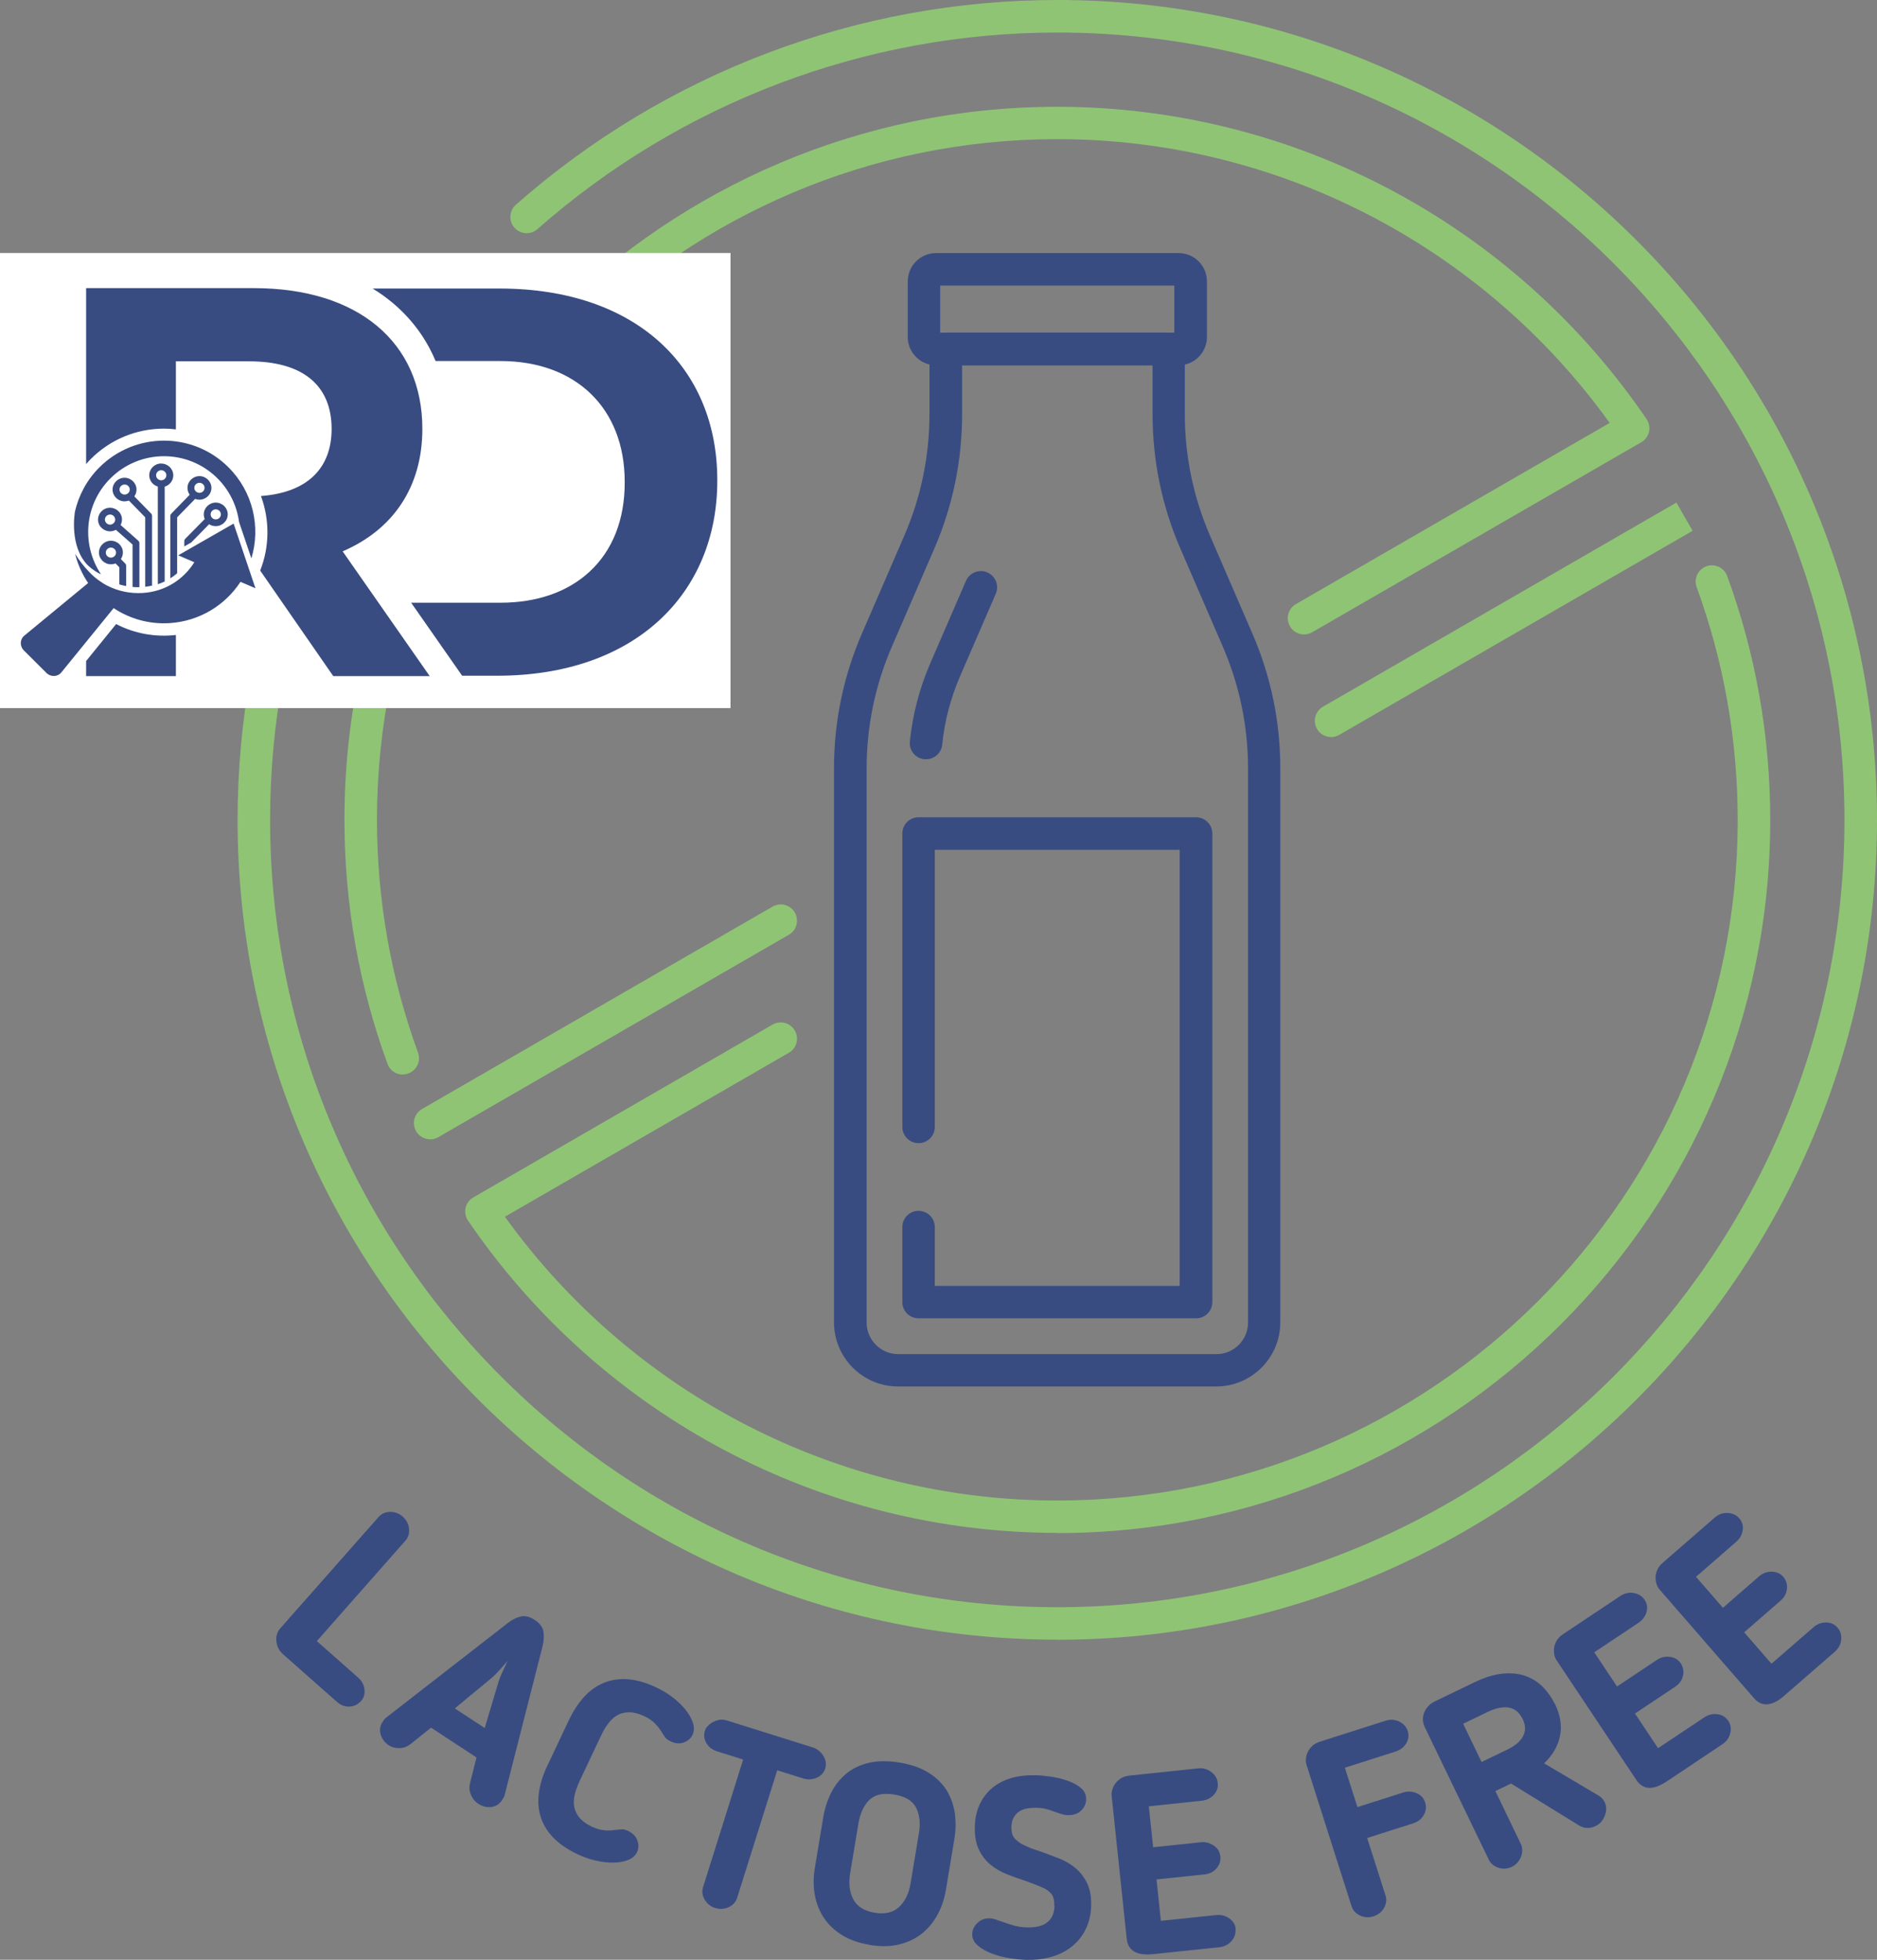 <?xml version="1.0" encoding="UTF-8"?>
<svg id="_Слой_1" data-name="Слой 1" xmlns="http://www.w3.org/2000/svg" viewBox="0 0 194.43 202.96">
  <rect x="0" y="0" width="194.43" height="202.96" fill="#808080" stroke="none"/>
  <defs>
    <style>
      .cls-1 {
        fill: #fff;
      }

      .cls-2 {
        fill: #384c81;
      }

      .cls-3 {
        fill: #8fc475;
      }

      .cls-4 {
        fill: #384c81;
      }
    </style>
  </defs>
  <g>
    <g>
      <path class="cls-2" d="M37.38,176.18c-.32.36-.71.54-1.18.56-.47.02-.9-.14-1.29-.48l-5.59-4.94c-.4-.35-.63-.79-.69-1.32-.06-.53.07-.98.41-1.37l10.17-11.52c.3-.34.7-.52,1.19-.53.49-.01.93.15,1.32.49.38.34.6.75.65,1.24.05.49-.08.91-.38,1.25l-9.17,10.4,4.3,3.8c.36.31.57.71.63,1.19.06.48-.06.89-.36,1.23Z"/>
      <path class="cls-2" d="M42.44,180.68c-.33.25-.71.37-1.12.36-.42,0-.76-.1-1.02-.27-.43-.28-.72-.65-.86-1.12-.15-.47-.08-.91.2-1.34.04-.06.1-.14.17-.24.08-.1.15-.17.22-.21l12.57-9.77c.43-.33.86-.56,1.31-.67.45-.12.94,0,1.47.34.53.35.83.75.91,1.2.07.45.05.95-.08,1.5l-3.93,15.42c-.01.08-.04.17-.11.28-.06.11-.11.19-.15.25-.28.43-.66.67-1.13.73-.47.06-.94-.06-1.39-.36-.29-.19-.53-.48-.7-.87-.17-.38-.21-.77-.13-1.16l.69-2.74-4.71-3.09-2.19,1.76ZM51.56,174.44c.11-.39.26-.8.46-1.23.2-.43.38-.83.56-1.2-.27.31-.56.64-.87.99-.32.35-.63.66-.95.91l-3.65,3.02,3.1,2.03,1.35-4.52Z"/>
      <path class="cls-2" d="M60.03,184.48c-.24.51-.41.99-.51,1.45-.1.46-.11.89-.02,1.28.09.39.28.76.57,1.09.29.33.71.63,1.25.88.38.18.76.3,1.12.35.36.05.74.06,1.14,0l.31-.03c.2-.02.39-.04.55-.05.16-.01.38.05.65.18.46.22.77.54.93.97.16.43.15.83-.03,1.21-.17.35-.46.62-.89.8-.43.18-.93.27-1.5.29-.57.01-1.19-.05-1.84-.2-.65-.14-1.3-.37-1.94-.67-1.05-.5-1.89-1.08-2.52-1.73-.63-.66-1.06-1.38-1.3-2.17-.24-.79-.3-1.62-.17-2.51.13-.89.41-1.8.86-2.74l2.24-4.74c.45-.94.97-1.74,1.57-2.4.6-.66,1.29-1.15,2.05-1.46.76-.31,1.6-.44,2.5-.37.9.07,1.88.35,2.94.85.64.3,1.22.66,1.75,1.07.53.41.97.85,1.32,1.3.35.45.6.9.73,1.34.13.44.11.84-.05,1.19-.18.38-.49.65-.92.8-.43.15-.88.11-1.34-.11-.27-.13-.45-.26-.55-.39-.1-.13-.2-.28-.31-.46l-.17-.26c-.21-.33-.46-.62-.73-.87-.27-.25-.6-.46-.99-.64-.54-.25-1.03-.39-1.48-.4-.44-.01-.84.07-1.2.25-.36.18-.68.46-.98.83-.29.37-.56.81-.8,1.32l-2.24,4.74Z"/>
      <path class="cls-2" d="M76.97,182.22l-2.68-.84c-.5-.16-.88-.45-1.12-.86-.24-.42-.29-.85-.15-1.28.05-.17.15-.34.31-.5.15-.16.33-.3.55-.41.21-.11.44-.18.68-.22.24-.04.49-.01.74.07l8.89,2.79c.45.14.82.43,1.09.86.27.43.34.87.2,1.32-.14.44-.43.76-.88.96-.45.2-.92.22-1.41.07l-2.68-.84-4.15,13.2c-.14.44-.43.76-.87.97-.45.21-.91.24-1.4.09-.49-.15-.85-.45-1.1-.87-.24-.43-.3-.86-.16-1.3l4.15-13.2Z"/>
      <path class="cls-2" d="M90.06,201.41c-1.13-.19-2.09-.53-2.88-1.03-.78-.5-1.41-1.1-1.87-1.81-.46-.71-.77-1.51-.92-2.39-.15-.88-.14-1.8.02-2.76l.86-5.17c.15-.92.42-1.77.81-2.56.39-.78.91-1.44,1.55-1.98.64-.54,1.43-.92,2.35-1.14.92-.22,1.99-.23,3.21-.03,1.22.2,2.23.56,3.03,1.07.8.51,1.42,1.12,1.86,1.84.43.72.71,1.51.83,2.38.11.87.1,1.76-.06,2.68l-.86,5.17c-.16.96-.45,1.83-.88,2.62-.43.79-.97,1.44-1.64,1.97-.67.52-1.45.89-2.36,1.11-.9.22-1.92.23-3.05.04ZM92.64,185.85c-1.15-.19-2.01,0-2.59.56-.58.57-.95,1.38-1.13,2.44l-.86,5.17c-.17,1.04-.06,1.94.33,2.68.39.74,1.13,1.21,2.21,1.39,1.08.18,1.93-.02,2.54-.6.61-.58,1.01-1.39,1.18-2.43l.86-5.17c.18-1.06.08-1.95-.28-2.67-.36-.72-1.12-1.18-2.27-1.37Z"/>
      <path class="cls-2" d="M109.21,197.39c.01-.6-.1-1.02-.33-1.28-.23-.25-.47-.43-.72-.55-.28-.13-.58-.25-.9-.38-.32-.12-.66-.25-1.01-.38-.65-.21-1.29-.44-1.93-.69-.64-.25-1.21-.58-1.71-.99-.5-.41-.9-.93-1.21-1.56-.3-.63-.45-1.43-.42-2.38.02-.85.18-1.61.49-2.28.31-.67.73-1.24,1.27-1.7.54-.46,1.19-.81,1.96-1.04.76-.23,1.61-.33,2.55-.31.39,0,.88.05,1.48.13s1.18.21,1.75.4c.57.19,1.05.44,1.45.76.4.32.59.73.58,1.22-.01.44-.18.82-.52,1.15-.33.33-.79.48-1.37.47-.25,0-.47-.04-.66-.11-.19-.07-.4-.14-.63-.21-.24-.09-.52-.19-.84-.28-.32-.1-.7-.15-1.16-.16-.32,0-.63.02-.94.07-.31.06-.58.16-.81.31-.23.15-.42.36-.57.61-.15.25-.23.57-.24.96-.01.58.11,1,.36,1.25.25.25.49.43.71.55.35.18.67.33.98.45.31.11.61.22.91.31.65.23,1.29.47,1.93.72.64.25,1.21.58,1.71.99.5.41.91.93,1.22,1.55.31.62.46,1.4.44,2.34-.02.92-.21,1.73-.56,2.45-.35.72-.82,1.31-1.42,1.79-.59.48-1.29.84-2.1,1.08-.81.24-1.69.34-2.64.32-.49-.01-1.07-.07-1.72-.17-.65-.1-1.26-.26-1.84-.48-.58-.22-1.06-.49-1.46-.83-.4-.34-.59-.73-.58-1.19,0-.42.18-.8.53-1.14.34-.34.76-.5,1.25-.49.19,0,.4.04.62.11.22.07.45.15.7.24.31.11.69.24,1.12.37.43.13.93.21,1.49.22.92.02,1.61-.16,2.08-.54.47-.38.71-.94.73-1.68Z"/>
      <path class="cls-2" d="M127.98,199.75c.05.47-.09.9-.41,1.27-.32.37-.74.58-1.25.64l-6.97.73c-.32.03-.63.03-.93,0-.3-.03-.58-.1-.82-.22-.24-.12-.44-.29-.6-.52-.16-.23-.25-.52-.29-.87l-1.56-14.81c-.02-.23,0-.46.09-.7.08-.24.2-.46.36-.65.16-.19.35-.36.59-.49.23-.13.5-.21.8-.24l7.13-.75c.51-.05.96.07,1.36.38.39.3.62.68.66,1.14.05.47-.09.88-.42,1.23-.33.35-.74.55-1.25.6l-5.47.58.45,4.24,4.97-.52c.46-.05.89.07,1.3.34.41.27.64.65.69,1.12.05.47-.08.89-.4,1.25-.32.36-.73.57-1.24.62l-4.97.52.45,4.29,5.74-.6c.49-.05.94.06,1.34.34.4.28.63.64.67,1.1Z"/>
      <path class="cls-2" d="M143.52,196.28c.14.44.09.87-.15,1.3-.24.43-.61.72-1.09.88-.49.15-.95.13-1.4-.08-.45-.21-.74-.53-.88-.97l-4.66-14.62c-.07-.22-.09-.45-.06-.7.03-.25.1-.49.22-.71.11-.22.27-.42.48-.6.2-.18.45-.31.73-.4l6.83-2.18c.49-.16.95-.12,1.4.09.45.22.74.55.88.98.14.45.09.88-.16,1.29-.25.41-.62.68-1.11.84l-5.24,1.67,1.3,4.08,4.77-1.52c.44-.14.88-.11,1.34.07.46.19.76.51.9.96.15.45.1.89-.14,1.31-.24.42-.6.71-1.09.86l-4.77,1.52,1.89,5.92Z"/>
      <path class="cls-2" d="M161.06,176.44c.58,1.19.75,2.31.53,3.36-.22,1.05-.77,1.98-1.64,2.82l5.63,3.33c.34.21.56.47.68.77.12.31.15.61.09.92-.06.31-.18.6-.36.87-.19.27-.41.46-.68.59-.62.3-1.21.28-1.76-.06l-7.03-4.33-1.62.78,2.63,5.46c.1.21.15.43.15.67,0,.24-.05.46-.13.68-.08.22-.21.42-.37.6-.17.19-.36.33-.58.44-.45.21-.9.25-1.38.09-.48-.15-.82-.44-1.02-.87l-6.63-13.72c-.11-.24-.17-.48-.18-.74,0-.25.04-.5.13-.73.09-.23.23-.45.41-.65.18-.2.38-.36.62-.48l4.15-2c1.11-.54,2.12-.84,3.02-.92.9-.07,1.7.02,2.38.28.68.26,1.27.64,1.76,1.15.49.51.88,1.07,1.18,1.69ZM157.73,178.05c-.12-.25-.28-.48-.46-.69-.18-.2-.43-.35-.71-.45-.29-.1-.64-.12-1.05-.07-.41.05-.88.2-1.42.46l-2.53,1.22,1.91,3.96,2.67-1.29c.83-.4,1.37-.87,1.64-1.41.27-.54.25-1.12-.05-1.74Z"/>
      <path class="cls-2" d="M179.01,178.18c.26.4.34.83.22,1.31-.11.48-.39.86-.81,1.15l-5.83,3.89c-.26.17-.54.32-.82.44-.28.11-.56.18-.83.19s-.53-.05-.77-.18c-.25-.13-.47-.34-.67-.64l-8.26-12.39c-.13-.19-.21-.41-.25-.66-.04-.25-.03-.5.01-.74.05-.24.15-.48.29-.7.15-.23.34-.42.59-.59l5.97-3.98c.43-.28.88-.38,1.38-.3.49.09.87.32,1.12.7.27.39.33.82.2,1.28-.13.46-.41.83-.83,1.11l-4.58,3.05,2.36,3.54,4.16-2.77c.38-.25.82-.36,1.31-.3s.87.28,1.13.67c.26.4.34.83.23,1.3-.11.47-.38.84-.81,1.13l-4.16,2.77,2.39,3.59,4.8-3.2c.41-.27.86-.38,1.34-.32.48.06.85.28,1.11.66Z"/>
      <path class="cls-2" d="M190.33,168.55c.31.36.44.78.39,1.27-.05.49-.27.9-.66,1.24l-5.29,4.6c-.24.21-.49.39-.76.54-.27.15-.53.25-.8.29-.27.04-.53.02-.79-.08-.26-.1-.51-.28-.74-.55l-9.77-11.24c-.15-.17-.26-.38-.33-.62-.07-.24-.1-.49-.08-.74.02-.25.08-.49.2-.74.12-.24.29-.46.52-.66l5.41-4.7c.39-.34.83-.49,1.33-.47.5.02.9.21,1.2.55.31.36.43.77.36,1.24s-.3.87-.69,1.21l-4.15,3.61,2.79,3.21,3.77-3.28c.35-.3.77-.46,1.26-.46.49,0,.9.17,1.21.52.31.36.44.78.39,1.26-.05.48-.27.88-.66,1.22l-3.77,3.28,2.83,3.25,4.35-3.78c.37-.32.8-.49,1.29-.49.49,0,.88.17,1.18.51Z"/>
    </g>
    <g>
      <path class="cls-3" d="M109.52,169.81c-46.82,0-84.91-38.09-84.91-84.91,0-20.64,7.53-40.56,21.2-56.07.61-.7,1.68-.76,2.38-.15.7.62.76,1.68.15,2.38-13.13,14.9-20.36,34.02-20.36,53.85,0,44.96,36.58,81.54,81.54,81.54s81.54-36.58,81.54-81.54S154.48,3.37,109.52,3.37c-19.82,0-38.95,7.23-53.85,20.36-.7.62-1.76.55-2.38-.15-.62-.7-.55-1.76.15-2.38C68.96,7.53,88.87,0,109.52,0c46.82,0,84.91,38.09,84.91,84.91s-38.09,84.91-84.91,84.91Z"/>
      <g>
        <path class="cls-3" d="M41.72,111.29c-.69,0-1.33-.42-1.58-1.11-2.96-8.09-4.46-16.6-4.46-25.28,0-40.72,33.13-73.84,73.84-73.84,24.41,0,47.23,12.09,61.04,32.34.26.39.35.87.25,1.32-.1.46-.39.85-.8,1.08l-34.09,19.68c-.81.46-1.84.19-2.3-.62-.46-.81-.19-1.84.62-2.3l32.5-18.76c-13.27-18.43-34.53-29.39-57.22-29.39-38.86,0-70.47,31.61-70.47,70.47,0,8.29,1.43,16.4,4.25,24.13.32.87-.13,1.84-1,2.16-.19.07-.39.1-.58.1Z"/>
        <path class="cls-3" d="M44.56,117.99c-.58,0-1.15-.3-1.46-.84-.46-.81-.19-1.84.62-2.3l36.31-20.96c.81-.46,1.84-.19,2.3.62s.19,1.84-.62,2.3l-36.31,20.96c-.27.15-.55.23-.84.23Z"/>
        <path class="cls-3" d="M109.52,158.75c-24.41,0-47.23-12.09-61.04-32.34-.26-.39-.35-.87-.25-1.32.1-.46.39-.85.8-1.08l31-17.9c.81-.46,1.83-.19,2.3.62.47.81.19,1.84-.62,2.3l-29.41,16.98c13.27,18.43,34.52,29.39,57.22,29.39,38.86,0,70.48-31.61,70.48-70.47,0-8.29-1.43-16.4-4.25-24.12-.32-.87.13-1.84,1-2.16s1.84.13,2.16,1c2.96,8.09,4.46,16.6,4.46,25.28,0,40.72-33.13,73.84-73.84,73.84Z"/>
        <path class="cls-3" d="M137.88,76.33c-.58,0-1.15-.3-1.46-.84-.46-.8-.19-1.83.62-2.3l36.61-21.14,1.68,2.92-36.61,21.14c-.27.15-.55.23-.84.23Z"/>
      </g>
    </g>
    <g>
      <path class="cls-2" d="M126,143.59h-32.97c-3.66,0-6.64-2.98-6.64-6.64v-57.38c0-4.82.97-9.52,2.89-13.95l4.39-10.14c1.73-4,2.61-8.25,2.61-12.61v-6.74c0-.93.75-1.68,1.68-1.68h23.09c.93,0,1.68.75,1.68,1.68v6.74c0,4.36.88,8.6,2.61,12.61l4.39,10.14c1.92,4.43,2.89,9.12,2.89,13.95v57.38c0,3.66-2.98,6.64-6.64,6.64ZM99.66,37.83v5.06c0,4.83-.97,9.52-2.89,13.95l-4.39,10.14c-1.73,4-2.61,8.25-2.61,12.61v57.38c0,1.8,1.47,3.27,3.27,3.27h32.97c1.8,0,3.27-1.47,3.27-3.27v-57.38c0-4.36-.88-8.6-2.61-12.61l-4.39-10.14c-1.92-4.43-2.89-9.12-2.89-13.95v-5.06h-19.72Z"/>
      <path class="cls-2" d="M95.92,78.63c-.06,0-.11,0-.17,0-.92-.09-1.6-.92-1.5-1.84.28-2.78.99-5.5,2.11-8.09l3.7-8.54c.37-.85,1.36-1.25,2.21-.88.85.37,1.25,1.36.88,2.21l-3.7,8.54c-.98,2.27-1.61,4.65-1.85,7.09-.09.87-.82,1.51-1.67,1.51Z"/>
      <path class="cls-2" d="M122.09,37.83h-25.13c-1.61,0-2.93-1.31-2.93-2.93v-5.76c0-1.61,1.31-2.93,2.93-2.93h25.13c1.62,0,2.93,1.31,2.93,2.93v5.76c0,1.61-1.31,2.93-2.93,2.93ZM97.39,34.46h24.25v-4.88h-24.25v4.88Z"/>
      <path class="cls-2" d="M123.89,136.53h-28.74c-.93,0-1.68-.75-1.68-1.68v-7.77c0-.93.75-1.68,1.68-1.68s1.68.75,1.68,1.68v6.09h25.37v-45.16h-25.37v28.7c0,.93-.75,1.68-1.68,1.68s-1.68-.75-1.68-1.68v-30.39c0-.93.75-1.68,1.68-1.68h28.74c.93,0,1.69.75,1.69,1.68v48.53c0,.93-.75,1.68-1.69,1.68Z"/>
    </g>
  </g>
  <g>
    <rect class="cls-1" y="26.2" width="75.67" height="47.13"/>
    <g>
      <path class="cls-4" d="M51.73,29.88h-13.13c.72.44,1.39.92,2.03,1.45,2,1.67,3.51,3.71,4.49,6.06h6.72c7.82,0,12.87,4.9,12.87,12.49v.12c0,3.8-1.24,6.97-3.6,9.17-2.28,2.13-5.48,3.25-9.27,3.25h-9.25l5.28,7.56h3.63c14.38,0,22.8-8.59,22.8-20.17v-.11c0-11.57-8.31-19.82-22.57-19.82Z"/>
      <g>
        <path class="cls-4" d="M12.03,64.63l-3.11,3.83v1.56h9.3v-4.26c-2.09.24-4.25-.12-6.19-1.13Z"/>
        <path class="cls-4" d="M35.49,57.1c5.22-2.24,8.26-6.66,8.26-12.68,0-9.01-6.71-14.58-17.45-14.58H8.92v18.22c.15-.17.31-.35.47-.51,2.02-2.03,4.71-3.15,7.58-3.16h.02c.41,0,.82.03,1.23.08v-7.05h7.58c5.68,0,8.55,2.58,8.55,7,0,4.03-2.46,6.59-7.32,6.95.92,2.49.9,5.25-.08,7.72l7.57,10.93h9.99l-9.01-12.91Z"/>
      </g>
      <path class="cls-4" d="M24.19,54.23l-5.73,3.28,1.67.72c-1.12,1.78-3.01,3.03-5.33,3.18-1.29.08-2.52-.18-3.59-.71h0s-.3-.12-.77-.45c-.47-.31-.9-.68-1.27-1.09-.45-.47-.93-1.06-1.39-1.81.27,1.1.74,2.13,1.35,3.03l-6.6,5.44c-.48.39-.51,1.1-.04,1.56l2.31,2.3c.46.46,1.17.43,1.56-.05l5.41-6.65c1.66,1.1,3.68,1.69,5.82,1.55,3.09-.2,5.74-1.86,7.32-4.27l1.55.66-2.26-6.69Z"/>
      <path class="cls-4" d="M12.52,57.9c.13-.19.21-.43.21-.68,0-.67-.56-1.22-1.24-1.22s-1.24.55-1.24,1.22.56,1.22,1.24,1.22c.17,0,.33-.03.48-.09l.39.4v1.77c.16.05.33.1.49.13.07.01.14.03.22.04v-2.09c0-.09-.04-.18-.1-.24l-.46-.47ZM11.49,57.75c-.29,0-.53-.23-.53-.52s.24-.52.53-.52.53.23.53.52-.24.52-.53.52ZM22.35,52.05c-.68,0-1.24.55-1.24,1.22,0,.17.03.33.1.48l-2.02,2.05c-.07.07-.1.15-.1.25v.54l.72-.41,1.85-1.89c.2.13.43.2.69.2.68,0,1.24-.55,1.24-1.22s-.56-1.22-1.24-1.22ZM22.35,53.79c-.29,0-.53-.23-.53-.52s.24-.52.53-.52.53.23.53.52-.24.52-.53.52ZM12.5,54.36c.1-.2.15-.43.13-.67-.06-.67-.67-1.16-1.35-1.1-.68.06-1.18.66-1.12,1.33.06.67.67,1.16,1.35,1.1.18-.02.35-.07.49-.15l1.73,1.52v4.4c.24.02.47.03.71.02v-4.56c0-.09-.04-.18-.1-.24l-1.85-1.64ZM11.45,54.33c-.29.03-.55-.19-.58-.47-.03-.29.19-.54.48-.57.29-.03.55.19.58.47.03.29-.19.54-.48.57ZM13.92,51.4c.14-.2.22-.44.22-.7,0-.67-.56-1.22-1.24-1.22s-1.24.55-1.24,1.22.56,1.22,1.24,1.22c.16,0,.31-.03.45-.08l1.69,1.73v7.2c.24-.03.48-.07.71-.12v-7.23c0-.09-.04-.18-.1-.24l-1.74-1.78ZM12.91,51.22c-.29,0-.53-.23-.53-.52s.24-.52.53-.52.53.23.53.52-.24.52-.53.52ZM20.66,51.75c.68,0,1.24-.55,1.24-1.22s-.56-1.22-1.24-1.22-1.24.55-1.24,1.22c0,.27.09.51.23.71l-1.91,1.96c-.06.07-.1.15-.1.24v6.45c.25-.15.49-.33.71-.52v-5.79l1.86-1.91c.14.05.28.08.44.08ZM20.66,50c.29,0,.53.23.53.52s-.24.52-.53.52-.53-.23-.53-.52.24-.52.53-.52ZM16.7,48c-.68,0-1.24.55-1.24,1.22,0,.55.37,1.02.89,1.17v10.11c.05-.02.11-.03.16-.05.19-.07.37-.15.55-.23v-9.82c.51-.15.89-.62.89-1.17,0-.67-.56-1.22-1.24-1.22ZM16.7,49.74c-.29,0-.53-.23-.53-.52s.24-.52.53-.52.53.23.53.52-.24.52-.53.52Z"/>
      <path class="cls-4" d="M22.52,49.53c1.27,1.27,2.02,2.87,2.24,4.52l1.28,3.78c.98-3.24.18-6.89-2.38-9.44-3.7-3.69-9.69-3.67-13.38.03-1.29,1.29-2.12,2.87-2.51,4.53-.04.22-.61,3.65,1.35,5.62.48.45.95.71,1.18.83.05.02.1.05.16.07h0c-2.04-3.05-1.73-7.21.96-9.91,3.06-3.07,8.03-3.09,11.11-.02Z"/>
    </g>
  </g>
</svg>